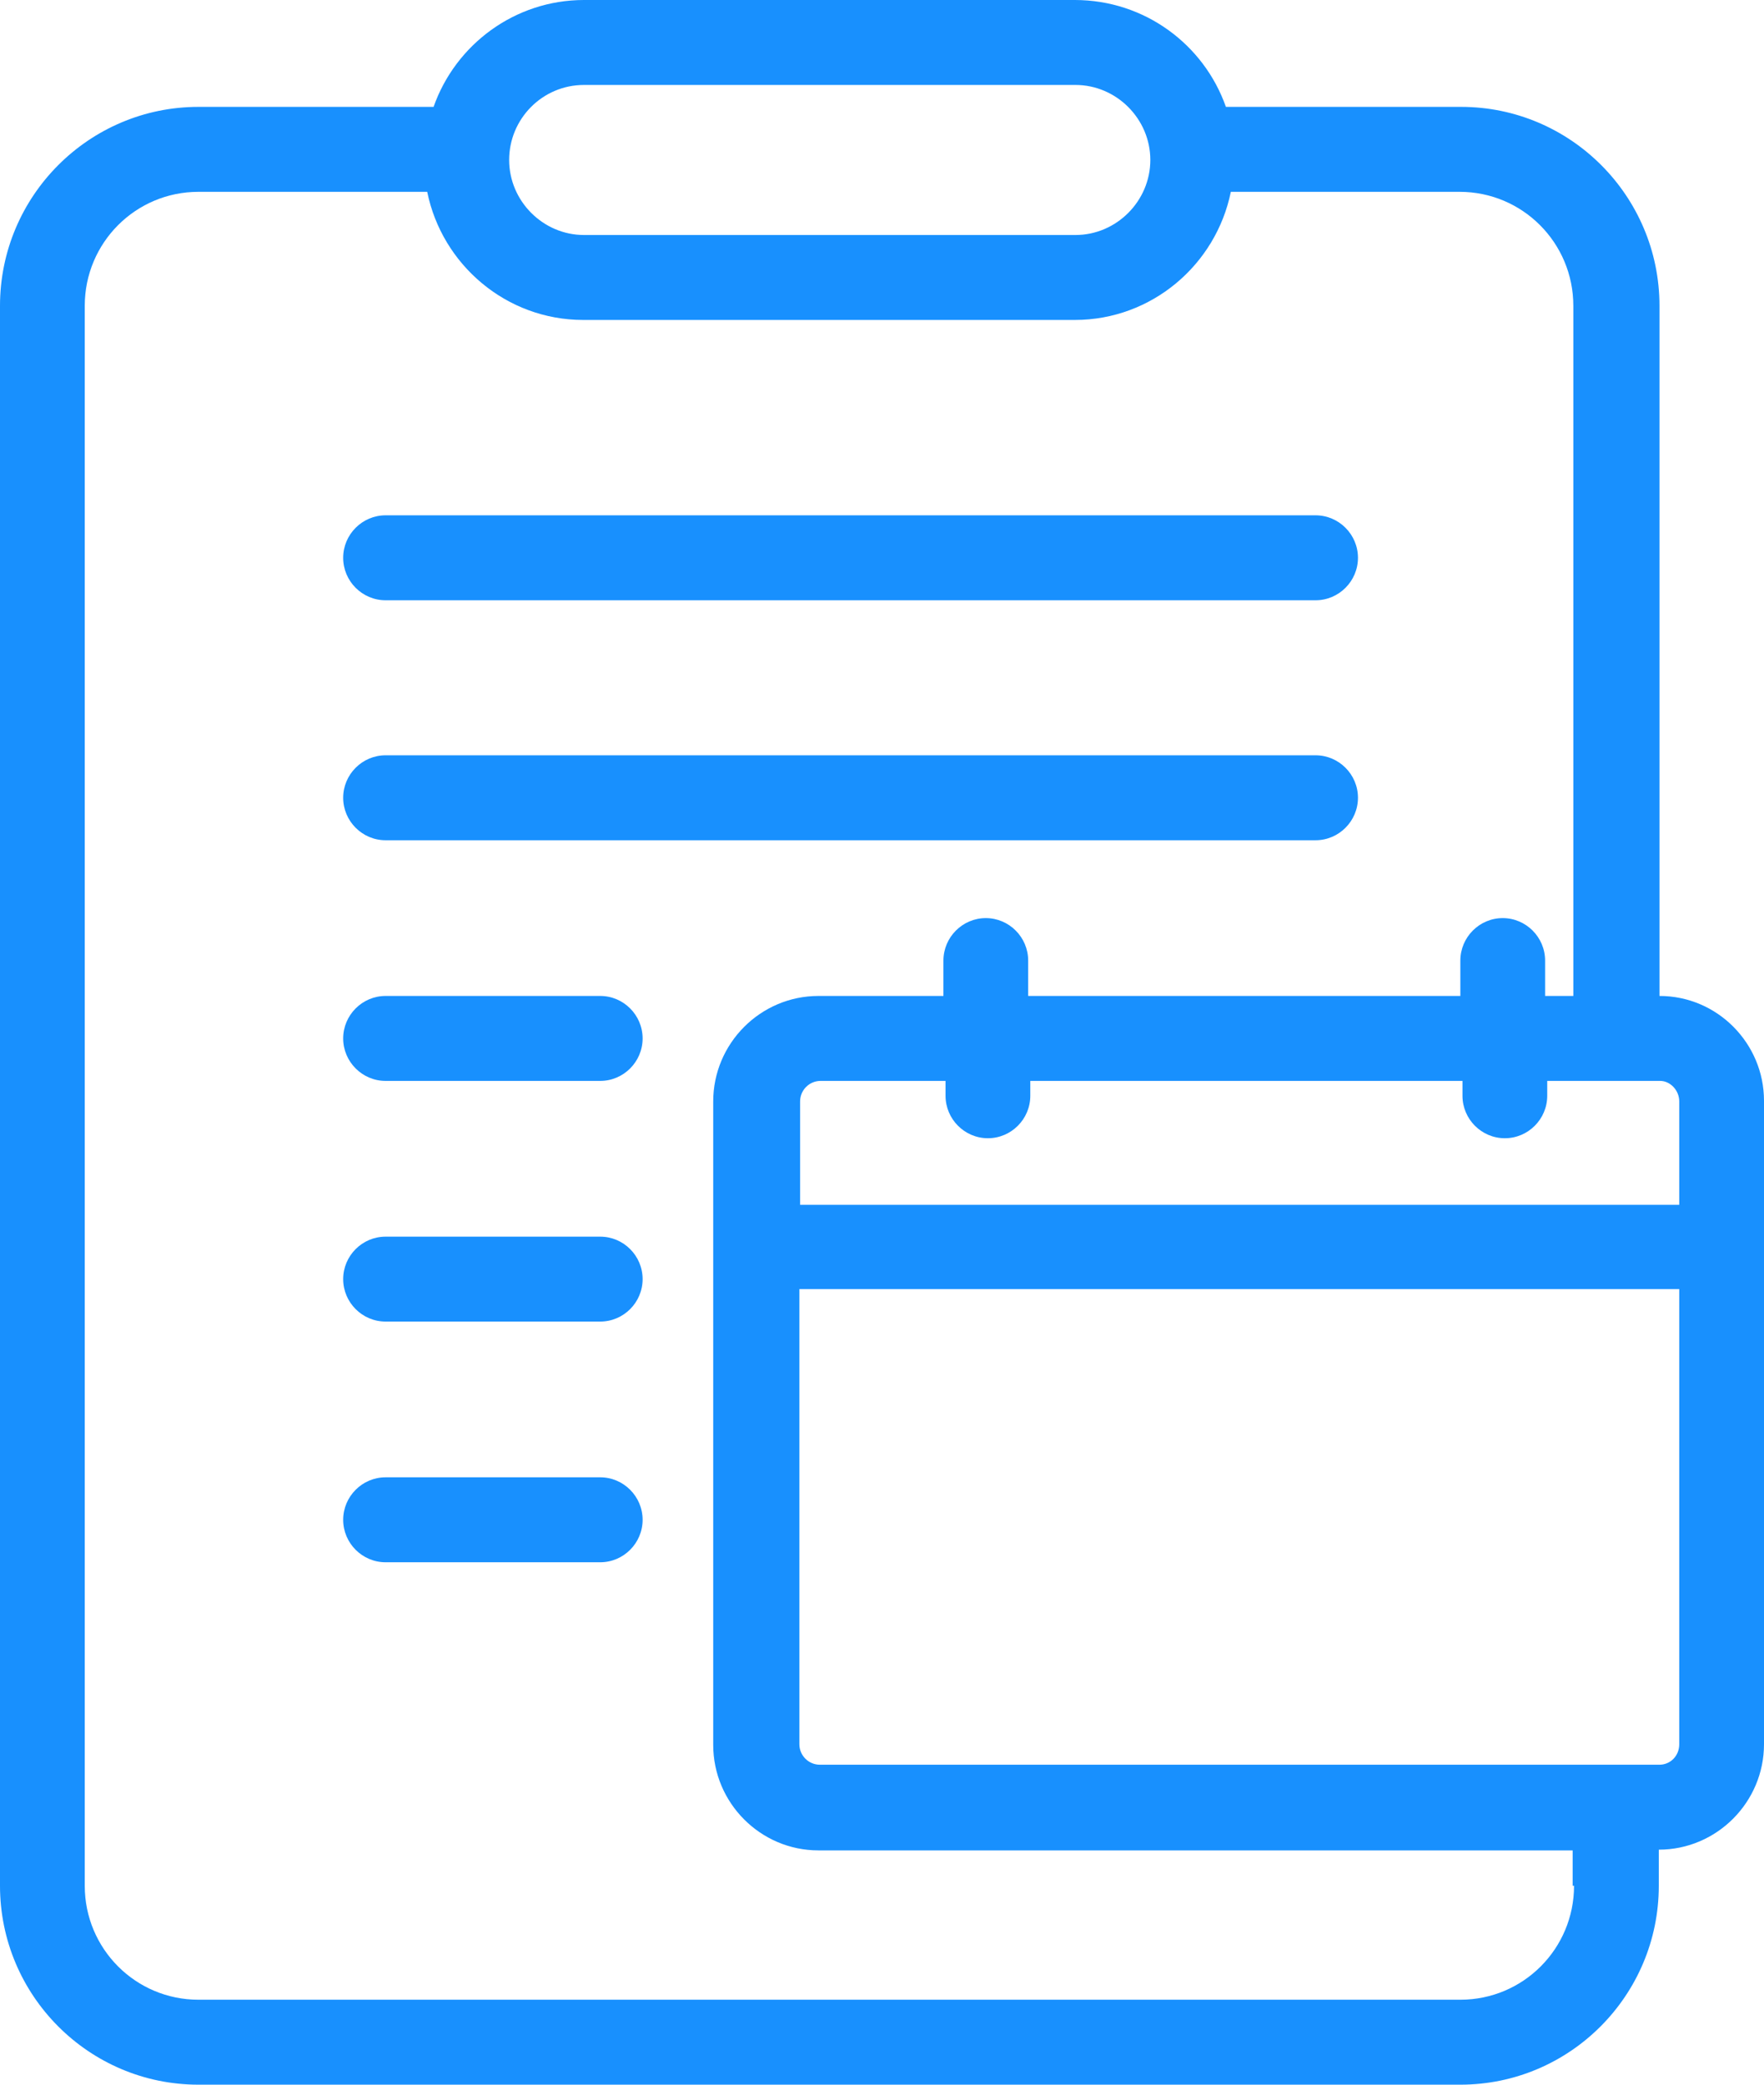 <svg width="44" height="52" viewBox="0 0 44 52" fill="none" xmlns="http://www.w3.org/2000/svg">
<g clip-path="url(#clip0_1043_1753)">
<path d="M41.393 24.843V7.628C41.393 4.891 39.174 2.666 36.444 2.666H30.578C30.032 1.112 28.552 0 26.809 0H14.567C12.841 0 11.361 1.112 10.815 2.666H4.95C2.219 2.666 0 4.891 0 7.628V47.038C0 49.775 2.219 52 4.95 52H36.426C39.156 52 41.376 49.775 41.376 47.038V46.138C42.82 46.138 44 44.955 44 43.507V27.457C44 26.026 42.837 24.843 41.393 24.843ZM41.886 27.474V30.052H19.957V27.474C19.957 27.192 20.186 26.962 20.468 26.962H23.585V27.333C23.585 27.916 24.061 28.392 24.642 28.392C25.223 28.392 25.699 27.916 25.699 27.333V26.962H36.479V27.333C36.479 27.916 36.954 28.392 37.536 28.392C38.117 28.392 38.593 27.916 38.593 27.333V26.962H41.411C41.657 26.962 41.886 27.192 41.886 27.474ZM14.567 2.119H26.826C27.848 2.119 28.693 2.966 28.693 3.99C28.693 5.015 27.848 5.862 26.826 5.862H14.567C13.545 5.862 12.7 5.015 12.7 3.99C12.7 2.966 13.528 2.119 14.567 2.119ZM39.262 47.038C39.262 48.61 37.994 49.881 36.426 49.881H4.95C3.382 49.881 2.114 48.61 2.114 47.038V7.628C2.114 6.056 3.382 4.785 4.95 4.785H10.656C11.026 6.604 12.629 7.981 14.549 7.981H26.809C28.729 7.981 30.331 6.604 30.701 4.785H36.408C37.976 4.785 39.244 6.056 39.244 7.628V24.843H38.54V23.961C38.54 23.378 38.064 22.901 37.483 22.901C36.901 22.901 36.426 23.378 36.426 23.961V24.843H25.646V23.961C25.646 23.378 25.171 22.901 24.589 22.901C24.008 22.901 23.532 23.378 23.532 23.961V24.843H20.415C18.97 24.843 17.79 26.026 17.79 27.474V43.525C17.79 44.972 18.97 46.156 20.415 46.156H39.227V47.038H39.262ZM41.393 44.019H20.45C20.168 44.019 19.939 43.789 19.939 43.507V32.154H41.886V43.507C41.886 43.807 41.657 44.019 41.393 44.019Z" fill="#1890FE"/>
<path d="M9.617 14.973H32.815C33.396 14.973 33.872 14.497 33.872 13.914C33.872 13.331 33.396 12.854 32.815 12.854H9.617C9.036 12.854 8.56 13.331 8.56 13.914C8.56 14.497 9.036 14.973 9.617 14.973Z" fill="#1890FE"/>
<path d="M9.617 20.959H32.815C33.396 20.959 33.872 20.482 33.872 19.899C33.872 19.317 33.396 18.84 32.815 18.84H9.617C9.036 18.84 8.56 19.317 8.56 19.899C8.56 20.482 9.036 20.959 9.617 20.959Z" fill="#1890FE"/>
<path d="M14.972 24.843H9.617C9.036 24.843 8.56 25.32 8.56 25.903C8.56 26.485 9.036 26.962 9.617 26.962H14.972C15.553 26.962 16.029 26.485 16.029 25.903C16.029 25.32 15.553 24.843 14.972 24.843Z" fill="#1890FE"/>
<path d="M14.972 30.847H9.617C9.036 30.847 8.56 31.323 8.56 31.906C8.56 32.489 9.036 32.965 9.617 32.965H14.972C15.553 32.965 16.029 32.489 16.029 31.906C16.029 31.323 15.553 30.847 14.972 30.847Z" fill="#1890FE"/>
<path d="M14.972 36.85H9.617C9.036 36.85 8.56 37.327 8.56 37.91C8.56 38.492 9.036 38.969 9.617 38.969H14.972C15.553 38.969 16.029 38.492 16.029 37.91C16.029 37.327 15.553 36.85 14.972 36.85Z" fill="#1890FE"/>
</g>
<defs>
<clipPath id="clip0_1043_1753">
<rect width="44" height="52" fill="white"/>
</clipPath>
</defs>
</svg>
